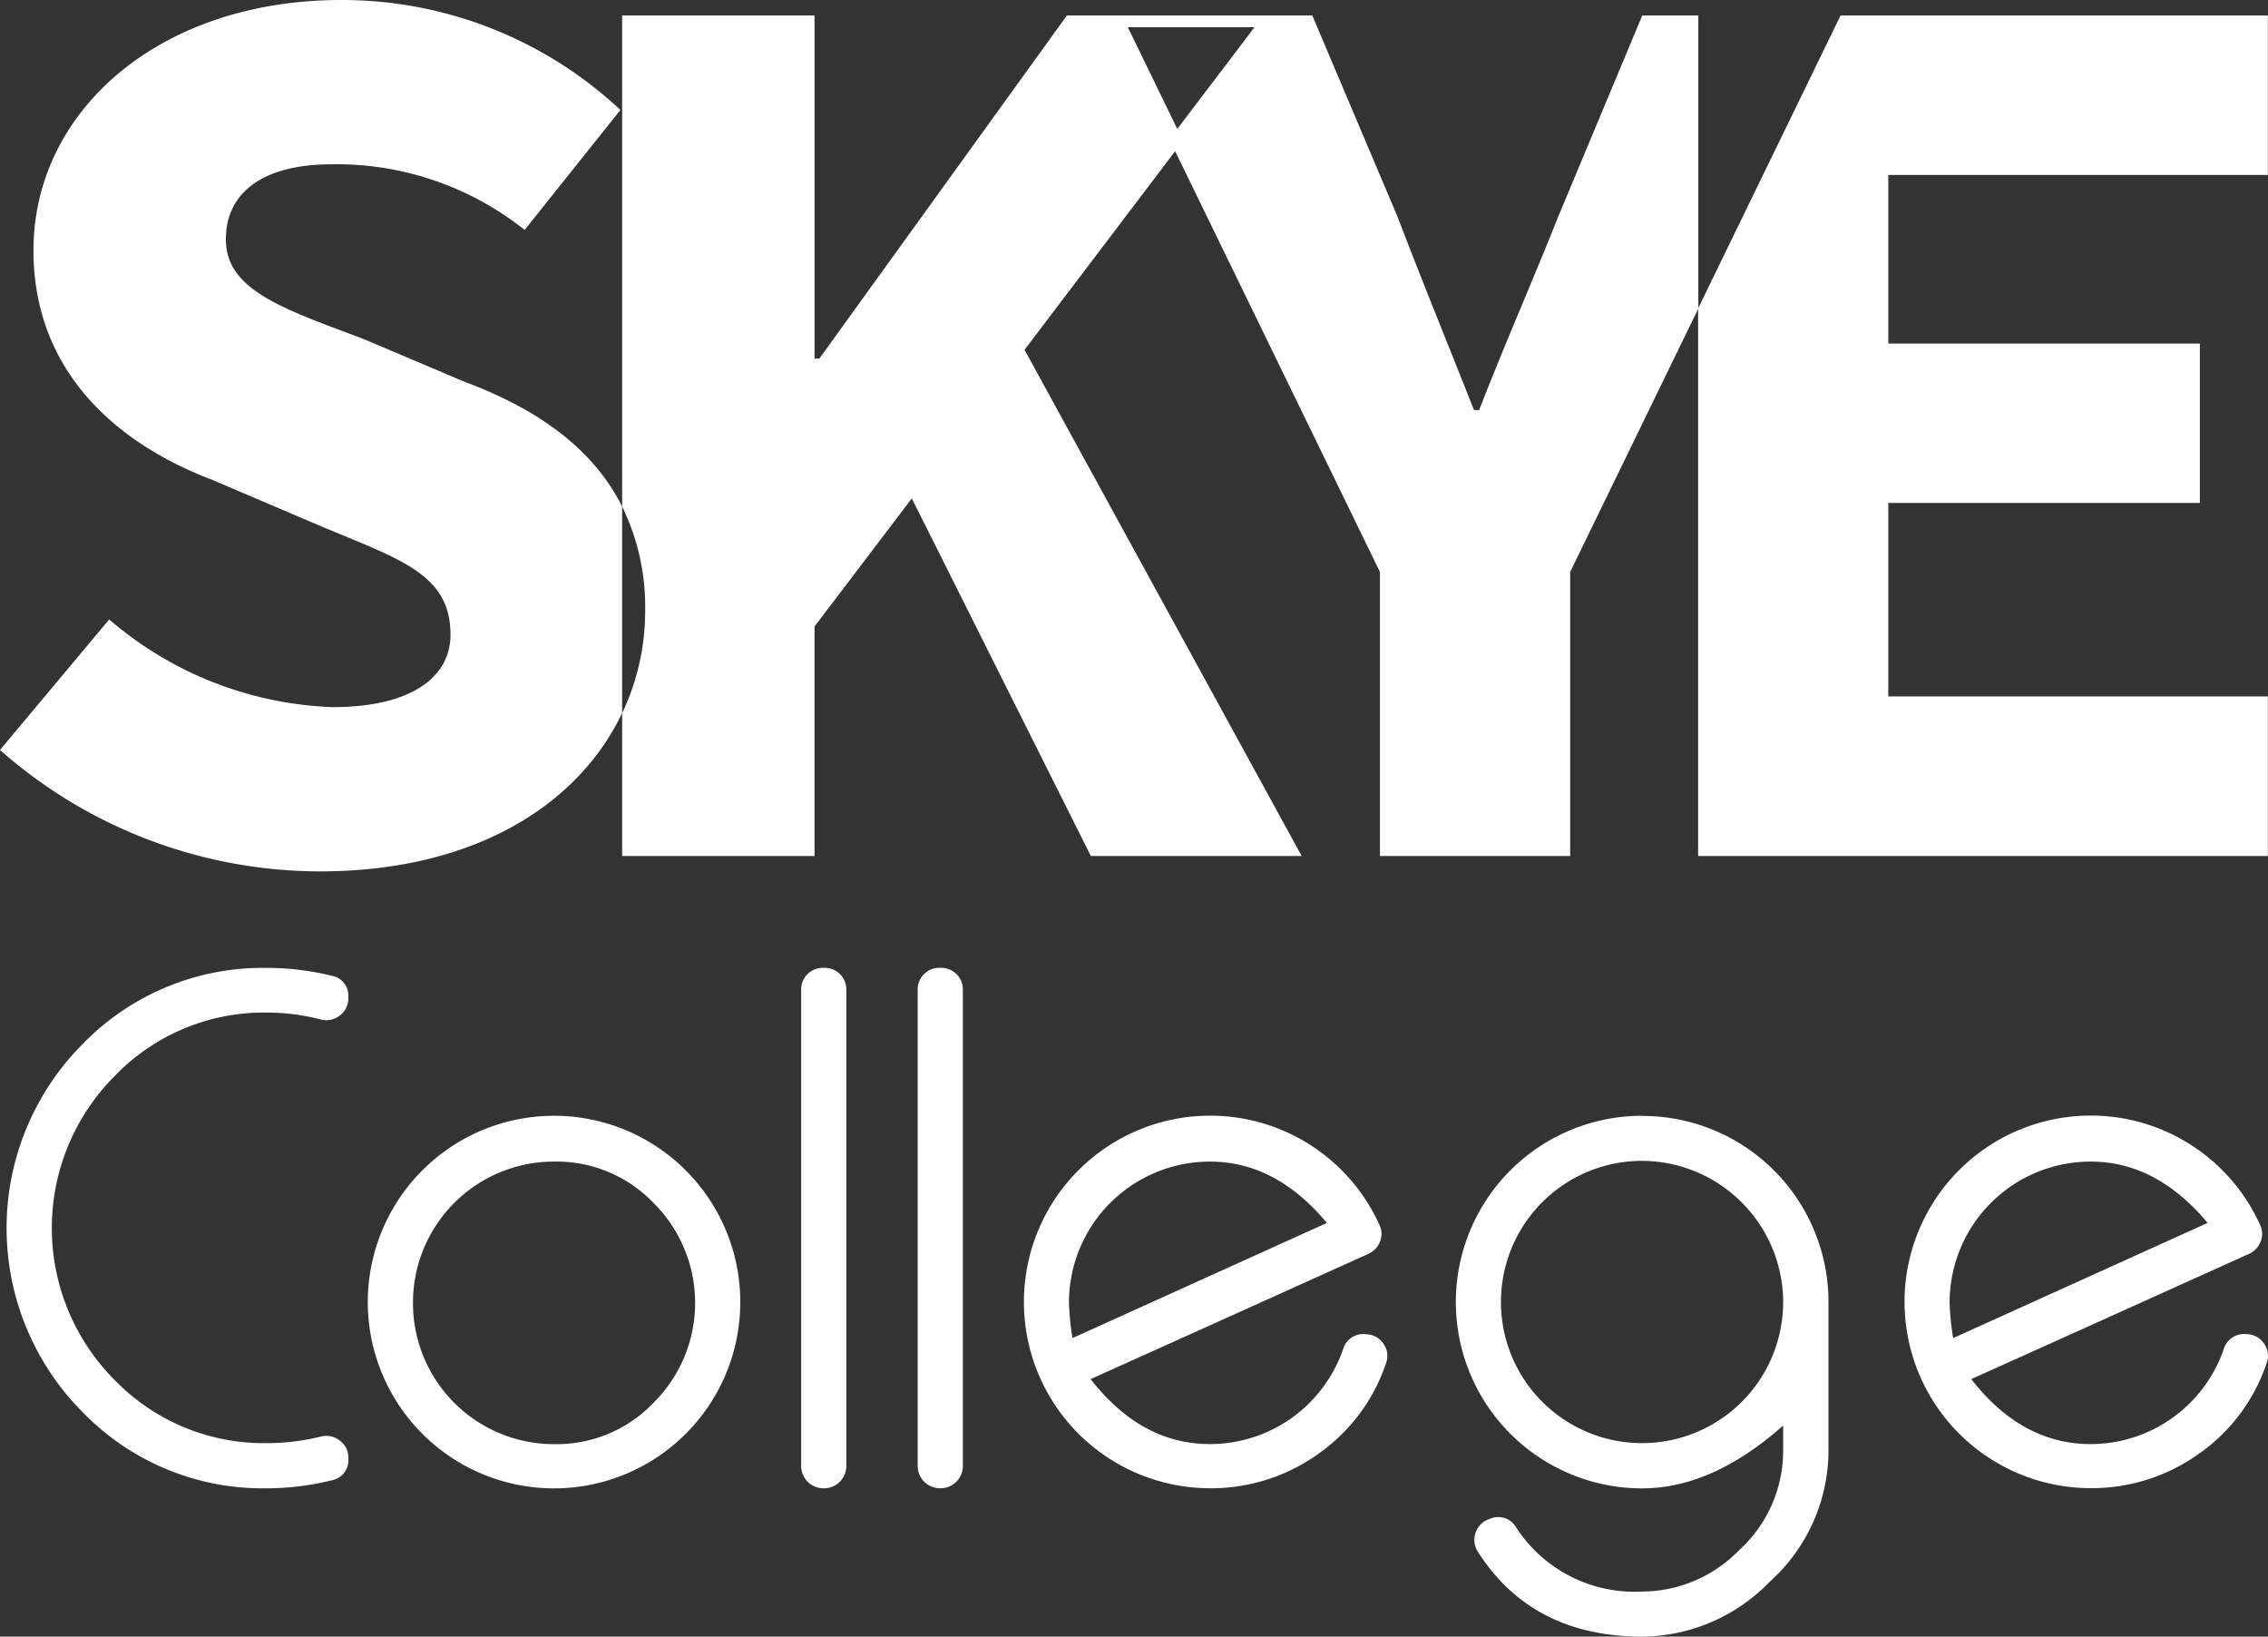 <?xml version="1.0" encoding="UTF-8"?> <svg xmlns="http://www.w3.org/2000/svg" id="Group_286" data-name="Group 286" width="135.547" height="97.787" viewBox="0 0 135.547 97.787"><rect x="0" y="0" width="135.547" height="97.787" fill="#333333" stroke="none"/><g id="Group_284" data-name="Group 284" transform="translate(0.397 57.825)"><path id="Path_271" data-name="Path 271" d="M19.969,79.081a16.129,16.129,0,0,0-3.884-.471,14.99,14.99,0,0,0-11,4.547,15.576,15.576,0,0,0,0,22,14.978,14.978,0,0,0,11,4.547,16.137,16.137,0,0,0,3.884-.478,1.211,1.211,0,0,0,.993-1.295v-.044a1.224,1.224,0,0,0-.515-1.037,1.3,1.3,0,0,0-1.14-.235,13.447,13.447,0,0,1-3.215.39,12.41,12.41,0,0,1-9.078-3.752,12.859,12.859,0,0,1,0-18.2,12.373,12.373,0,0,1,9.078-3.774,12.8,12.8,0,0,1,3.215.412,1.3,1.3,0,0,0,1.14-.235,1.262,1.262,0,0,0,.515-1.037v-.066a1.2,1.2,0,0,0-.993-1.273Z" transform="translate(-0.54 -78.603)" fill="#fff"></path><path id="Path_272" data-name="Path 272" d="M41.011,90.62a11.131,11.131,0,1,0,7.872,19,11.131,11.131,0,0,0-7.872-19Zm5.952,17.141a8.014,8.014,0,0,1-5.952,2.479,8.427,8.427,0,0,1-8.431-8.431,8.427,8.427,0,0,1,8.431-8.453,8.037,8.037,0,0,1,5.952,2.479,8.41,8.41,0,0,1,0,11.925Z" transform="translate(-8.295 -81.777)" fill="#fff"></path><path id="Path_273" data-name="Path 273" d="M66.463,78.6H66.4a1.307,1.307,0,0,0-.927.368,1.293,1.293,0,0,0-.39.949v28.464A1.332,1.332,0,0,0,66.4,109.7h.066a1.332,1.332,0,0,0,1.317-1.317V79.917a1.293,1.293,0,0,0-.39-.949A1.307,1.307,0,0,0,66.463,78.6Z" transform="translate(-17.599 -78.6)" fill="#fff"></path><path id="Path_274" data-name="Path 274" d="M75.933,78.6h-.066a1.307,1.307,0,0,0-.927.368,1.293,1.293,0,0,0-.39.949v28.464a1.332,1.332,0,0,0,1.317,1.317h.066a1.331,1.331,0,0,0,1.317-1.317V79.917a1.293,1.293,0,0,0-.39-.949A1.307,1.307,0,0,0,75.933,78.6Z" transform="translate(-20.102 -78.6)" fill="#fff"></path><path id="Path_275" data-name="Path 275" d="M103.551,103.661a1.259,1.259,0,0,0-1.295.9,8.417,8.417,0,0,1-7.953,5.672q-4.116,0-7.136-3.884,2.56-1.148,8.666-3.9,4.911-2.218,7.938-3.583a1.329,1.329,0,0,0,.692-.736,1.224,1.224,0,0,0-.044-1.015A11.1,11.1,0,0,0,94.311,90.61a11.131,11.131,0,1,0,0,22.262,10.989,10.989,0,0,0,6.511-2.089,10.778,10.778,0,0,0,3.987-5.348,1.243,1.243,0,0,0-.147-1.207,1.286,1.286,0,0,0-1.1-.559Zm-17.465.235a15.864,15.864,0,0,1-.213-2.089A8.427,8.427,0,0,1,94.3,93.354q3.929,0,6.989,3.664l-15.2,6.879Z" transform="translate(-22.383 -81.774)" fill="#fff"></path><path id="Path_276" data-name="Path 276" d="M129.4,90.62a11.131,11.131,0,1,0,0,22.262q4.2,0,8.431-3.752v1.486a8.027,8.027,0,0,1-2.648,5.974,8.126,8.126,0,0,1-5.775,2.457,8.432,8.432,0,0,1-7.526-3.818,1.234,1.234,0,0,0-1.552-.537l-.066.022a1.314,1.314,0,0,0-.662,1.979q3.233,5.043,9.807,5.047a10.715,10.715,0,0,0,7.614-3.274,10.552,10.552,0,0,0,3.517-7.85v-8.9a11.115,11.115,0,0,0-11.124-11.087Zm8.431,11.124a8.433,8.433,0,1,1-8.431-8.431,8.467,8.467,0,0,1,8.431,8.3v.132Z" transform="translate(-31.658 -81.777)" fill="#fff"></path><path id="Path_277" data-name="Path 277" d="M175.091,103.661a1.259,1.259,0,0,0-1.295.9,8.417,8.417,0,0,1-7.953,5.672q-4.116,0-7.136-3.884,2.56-1.148,8.666-3.9,4.911-2.218,7.938-3.583a1.329,1.329,0,0,0,.692-.736,1.224,1.224,0,0,0-.044-1.015,11.1,11.1,0,0,0-10.108-6.511,11.131,11.131,0,1,0,0,22.262,10.989,10.989,0,0,0,6.511-2.089,10.778,10.778,0,0,0,3.987-5.348,1.243,1.243,0,0,0-.147-1.207,1.286,1.286,0,0,0-1.1-.559Zm-17.465.235a15.863,15.863,0,0,1-.213-2.089,8.427,8.427,0,0,1,8.431-8.453q3.929,0,6.989,3.664l-15.2,6.879Z" transform="translate(-41.292 -81.774)" fill="#fff"></path></g><g id="Group_285" data-name="Group 285"><path id="Path_278" data-name="Path 278" d="M27.824,22.836l-6.143-2.6c-4.819-1.81-8.181-2.913-8.181-5.93s2.538-4.488,6.283-4.488a18.023,18.023,0,0,1,11.572,3.921L37.079,6.57A24.357,24.357,0,0,0,20.4,0C9.49,0,2,6.651,2,14.964c0,7.305,5.076,11.572,10.645,13.691l6.54,2.788c4.753,1.994,7.739,2.862,7.739,6.481,0,2.457-2.229,4.326-7.048,4.326A21.64,21.64,0,0,1,6.526,37.012L0,44.811a28.941,28.941,0,0,0,19.12,7.254c9.233,0,15.457-3.987,18.061-9.461V30.266c-1.729-3.45-5.01-5.8-9.351-7.43Z" fill="#fff"></path><path id="Path_279" data-name="Path 279" d="M111.506,1.26l-5.039,12.058c-1.538,3.877-3.149,7.5-4.708,11.513h-.309c-1.582-4.009-3.075-7.636-4.554-11.513L91.79,1.26H77.12l-14.795,20.5h-.287V1.26H50.54V30.6a13.6,13.6,0,0,1,1.376,6.224,14.166,14.166,0,0,1-1.376,6.121v8.534h11.5V37.765l5.812-7.651,10.7,21.364h12.6L74.59,21.234l9-11.867L95.829,34.506V51.478H107.2V34.506l7.658-15.736V1.26h-3.347Zm-30.744.7h7.57L83.719,8.036,80.762,1.959Z" transform="translate(-13.358 -0.333)" fill="#fff"></path><path id="Path_280" data-name="Path 280" d="M149.316,41.943V30.386h18.62V20.859h-18.62V10.787H172V1.26H146.462l-8.512,17.5V51.478H172V41.943Z" transform="translate(-36.462 -0.333)" fill="#fff"></path></g></svg> 